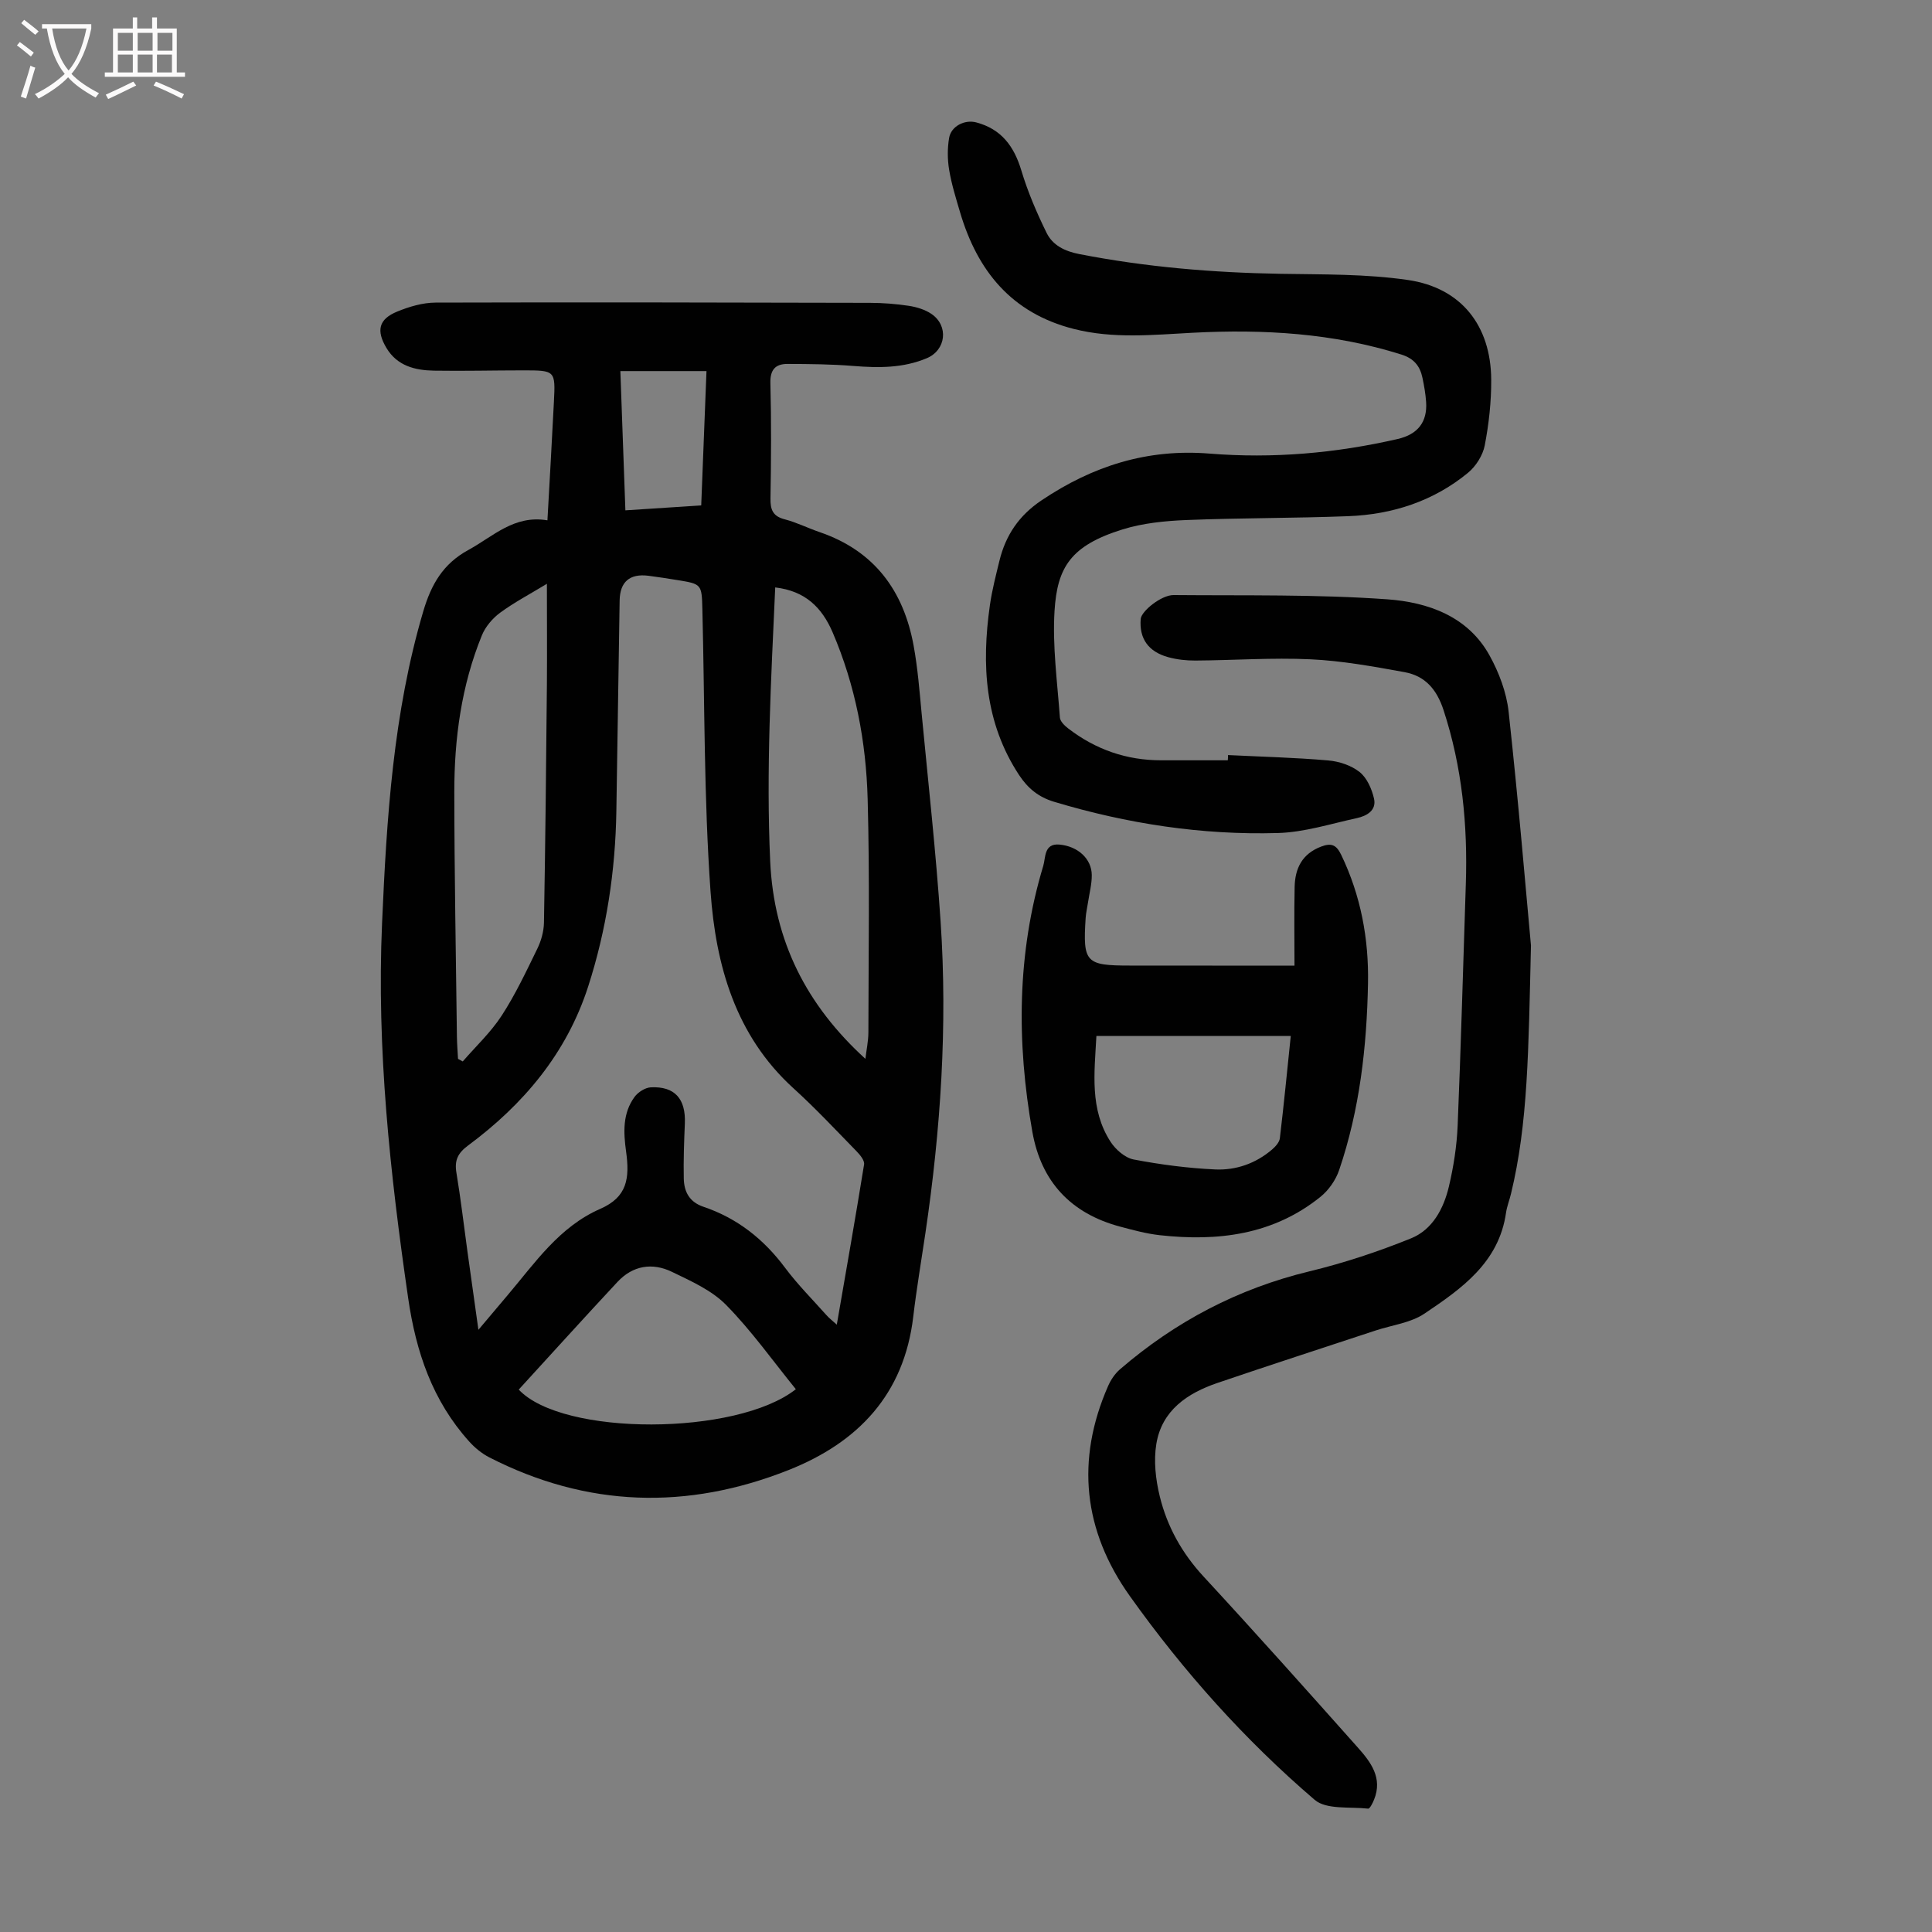 <svg enable-background="new 0 0 400 400" viewBox="0 0 400 400" xmlns="http://www.w3.org/2000/svg"><rect x="0" y="0" width="400" height="400" fill="#808080" stroke="none"/><g fill="#010101"><path d="m113.34 107.73c.47-8.49.94-16.5 1.34-24.52.33-6.5.29-6.53-6.36-6.53-6.16 0-12.31.16-18.47.06-3.91-.07-7.6-.97-9.83-4.68-2.17-3.62-1.62-5.98 2.21-7.55 2.49-1.02 5.28-1.85 7.94-1.86 30-.09 60-.02 89.99.05 2.68.01 5.38.22 8.02.62 1.61.25 3.33.77 4.66 1.67 3.62 2.46 3.04 7.48-.95 9.17-4.89 2.06-9.98 2.03-15.17 1.61-4.55-.37-9.14-.41-13.71-.42-2.49 0-3.59 1.22-3.51 4 .21 7.94.16 15.89.02 23.84-.04 2.34.49 3.7 2.95 4.33 2.47.64 4.8 1.82 7.23 2.65 11.31 3.87 17.38 12.11 19.46 23.53.84 4.6 1.21 9.3 1.65 13.97 1.37 14.36 2.96 28.7 3.93 43.09 1.46 21.62.02 43.15-3.15 64.58-.85 5.75-1.83 11.49-2.51 17.26-1.9 16.09-11.42 26.06-25.85 31.77-20.97 8.31-41.71 7.72-61.93-2.64-1.54-.79-2.99-1.98-4.15-3.27-7.62-8.45-11.04-18.6-12.65-29.74-3.73-25.73-6.54-51.48-5.4-77.54.95-21.81 2.3-43.54 8.55-64.67 1.63-5.5 4.07-9.79 9.33-12.65 5.15-2.81 9.47-7.3 16.36-6.13zm-14.29 167.59c2.35-2.78 4.19-4.98 6.05-7.17 5.69-6.72 10.7-14.16 19.18-17.87 5.61-2.46 6.11-6.32 5.34-11.91-.55-3.97-.72-7.88 1.76-11.27.72-.98 2.19-1.92 3.36-1.98 4.97-.25 7.27 2.39 7.05 7.5-.16 3.79-.3 7.6-.22 11.39.06 2.73 1.16 4.86 4.07 5.84 6.98 2.35 12.47 6.69 16.88 12.6 2.6 3.49 5.71 6.6 8.61 9.86.53.6 1.18 1.09 2.12 1.95 1.97-11.39 3.89-22.27 5.65-33.18.13-.81-.83-1.97-1.55-2.71-4.3-4.41-8.52-8.92-13.07-13.05-12.05-10.95-16.09-25.53-17.17-40.73-1.38-19.41-1.2-38.92-1.69-58.39-.13-5.28-.14-5.29-5.24-6.11-1.99-.32-3.98-.64-5.97-.89-3.83-.47-5.85 1.26-5.92 5.1-.24 14.55-.45 29.1-.68 43.65-.2 12.38-2.04 24.53-5.84 36.31-4.46 13.81-13.38 24.4-24.88 32.92-2.08 1.54-2.82 3.04-2.4 5.58.9 5.4 1.53 10.85 2.28 16.28.71 5.16 1.45 10.33 2.28 16.28zm61.45-153.7c-.86 19.16-1.9 37.88-1.04 56.71.76 16.54 7.52 29.77 19.71 40.89.21-1.81.61-3.63.62-5.45.02-16.1.29-32.22-.15-48.31-.32-11.89-2.53-23.55-7.28-34.6-2.19-5.04-5.58-8.5-11.86-9.24zm-47.27-.75c-3.51 2.13-6.76 3.84-9.69 5.99-1.57 1.16-3.04 2.89-3.77 4.68-4.24 10.39-5.72 21.35-5.71 32.47.01 16.88.34 33.77.54 50.65.02 1.52.15 3.05.23 4.57.33.18.65.35.98.53 2.71-3.13 5.8-6.02 8.04-9.46 2.85-4.38 5.1-9.17 7.4-13.89.8-1.63 1.33-3.56 1.37-5.37.29-16.44.46-32.87.61-49.31.05-6.77 0-13.55 0-20.86zm51.54 166.75c-4.77-5.87-9.17-12.1-14.45-17.46-2.99-3.04-7.28-4.94-11.23-6.85-4.04-1.95-8.08-1.3-11.24 2.09-6.89 7.39-13.66 14.88-20.45 22.3 9.06 9.69 45.12 9.59 57.37-.08zm-18.5-210.79c-6.2 0-11.91 0-17.83 0 .35 9.65.69 19.1 1.04 28.83 5.32-.35 10.3-.67 15.7-1.02.36-9.13.71-18.13 1.09-27.81z"/><path d="m316.97 195.76c-.52 21.94-.61 36.83-4.14 51.42-.31 1.3-.83 2.57-1.02 3.89-1.47 10.33-9.21 15.73-16.89 20.9-2.85 1.92-6.7 2.37-10.1 3.49-10.93 3.61-21.88 7.16-32.78 10.87-6.22 2.12-11.48 5.67-12.63 12.6-.58 3.5-.15 7.38.71 10.88 1.52 6.24 4.58 11.74 9.04 16.57 10.79 11.67 21.37 23.53 31.94 35.4 2.69 3.02 5.22 6.32 3.38 10.83-.28.7-.88 1.89-1.22 1.85-3.77-.43-8.64.26-11.08-1.83-14.49-12.41-27.18-26.63-38.25-42.17-9.64-13.52-11.24-28.16-4.51-43.5.56-1.28 1.42-2.56 2.46-3.46 11.45-9.87 24.43-16.71 39.22-20.28 7.15-1.73 14.21-4.07 21.03-6.83 4.46-1.8 6.77-6.17 7.85-10.74.97-4.11 1.63-8.36 1.81-12.58.69-16.65 1.14-33.31 1.69-49.97.41-12.28-.76-24.3-4.61-36.08-1.41-4.32-3.83-7.09-8.08-7.86-6.45-1.17-12.96-2.36-19.48-2.66-7.92-.37-15.88.21-23.82.26-1.88.01-3.82-.2-5.63-.7-4.15-1.14-6.02-3.9-5.69-7.91.14-1.63 4.27-4.97 6.82-4.95 14.74.13 29.53-.17 44.22.88 8.35.6 16.69 3.46 21.2 11.65 1.95 3.53 3.49 7.62 3.93 11.59 2.02 18.45 3.57 36.94 4.63 48.44z"/><path d="m254.25 156.33c6.91.34 13.84.51 20.73 1.11 2.26.19 4.78 1.02 6.51 2.4 1.52 1.2 2.52 3.49 2.98 5.48.57 2.45-1.48 3.61-3.54 4.06-5.44 1.18-10.89 2.94-16.38 3.09-15.75.45-31.2-1.93-46.32-6.47-3.2-.96-5.42-2.78-7.23-5.52-7.15-10.87-7.81-22.84-6.05-35.2.44-3.09 1.23-6.13 1.97-9.17 1.29-5.28 4.02-9.37 8.72-12.52 10.59-7.12 21.9-10.72 34.77-9.68 13.12 1.06 26.15-.07 38.99-3.03 4.13-.95 6.15-3.51 5.86-7.67-.11-1.67-.41-3.33-.75-4.97-.51-2.44-1.75-4.01-4.38-4.84-14.09-4.44-28.52-5.27-43.14-4.51-8.25.43-16.48 1.3-24.69-.79-12.87-3.27-19.95-12.01-23.54-24.19-.85-2.89-1.76-5.79-2.25-8.75-.36-2.15-.37-4.45-.01-6.59.41-2.44 3.21-3.86 5.61-3.23 5.2 1.37 7.84 4.93 9.35 9.96 1.33 4.43 3.18 8.75 5.23 12.92 1.26 2.56 3.75 3.8 6.74 4.38 13.77 2.69 27.67 3.85 41.68 4.09 8.81.15 17.72.01 26.39 1.28 11.04 1.61 17.17 9.45 17.24 20.62.03 4.55-.48 9.16-1.34 13.63-.4 2.06-1.83 4.32-3.47 5.67-7.15 5.88-15.64 8.63-24.8 8.98-11.17.43-22.37.35-33.54.8-4.43.18-9.01.64-13.21 1.95-10.72 3.34-13.49 7.86-14.05 16.86-.45 7.31.58 14.73 1.11 22.08.06.8.98 1.69 1.71 2.25 5.68 4.37 12.11 6.62 19.31 6.6 4.58-.01 9.16 0 13.74 0 .04-.37.05-.72.05-1.08z"/><path d="m268.01 199.93c0-5.37-.09-10.83.03-16.28.08-3.84 1.52-6.86 5.48-8.37 2.15-.82 3.16-.35 4.15 1.68 4.07 8.45 5.74 17.4 5.56 26.67-.25 13.12-1.72 26.11-5.97 38.61-.7 2.07-2.17 4.18-3.87 5.55-9.79 7.89-21.27 9.28-33.3 7.94-2.76-.31-5.48-1.05-8.18-1.77-10.17-2.71-16.34-9.28-18.17-19.62-3.28-18.51-3.21-36.94 2.26-55.09.51-1.68.11-4.69 3.36-4.39 3.82.35 6.65 2.96 6.68 6.3.02 1.87-.49 3.75-.77 5.62-.16 1.1-.43 2.2-.5 3.3-.59 9.2.01 9.83 9.17 9.83 10.96.02 21.91.02 34.07.02zm-.77 14.55c-13.65 0-26.79 0-40.24 0-.41 7.65-1.43 15.19 2.94 21.93 1.05 1.61 2.99 3.31 4.78 3.65 5.56 1.06 11.22 1.8 16.87 2.06 4.29.2 8.39-1.23 11.76-4.11.71-.61 1.53-1.5 1.63-2.35.83-6.96 1.51-13.95 2.26-21.18z"/></g><path d="m6.4 11.7c-1-.8-1.9-1.6-2.9-2.3l.6-.7c.9.7 1.9 1.4 2.9 2.2zm-2.1 8.3c.7-2.1 1.4-4.2 2-6.4.2.1.6.3 1 .4-.7 2.3-1.3 4.4-1.9 6.4zm3-12.8c-1.1-.9-2.1-1.7-2.9-2.4l.6-.7c1 .8 2 1.5 3 2.4zm1.4-1.3v-.9h10.2v.9c-.9 4.2-2.3 7.3-4.1 9.4 1.3 1.4 3.2 2.7 5.7 4-.2.2-.4.5-.7.9-2.5-1.4-4.4-2.7-5.7-4.2-1.4 1.5-3.5 3-6.1 4.4 0 0 0 0-.1-.1-.3-.4-.5-.7-.7-.8 2.7-1.3 4.7-2.8 6.2-4.2-1.8-2.2-3-5.3-3.7-9.4zm9.2 0h-7.1c.6 3.8 1.7 6.7 3.4 8.7 1.7-2 2.9-4.8 3.7-8.7z" fill="#fbfafa"/><path d="m31.6 3.6h.9v2.3h4.1v9.1h1.7v.9h-16.6v-.9h1.7v-9.1h4.1v-2.3h.9v2.3h3.1v-2.3zm-4 13.3.6.8c-1.9.9-3.8 1.9-5.8 2.8-.2-.3-.3-.6-.5-.9 2-.9 3.9-1.8 5.7-2.7zm-3.2-10.1v3.7h3.1v-3.7zm0 4.5v3.7h3.1v-3.7zm4.1-4.5v3.7h3.1v-3.7zm0 4.5v3.7h3.1v-3.7zm9.1 9.1c-2.1-1.1-4.1-2-5.8-2.7l.5-.8c2.2.9 4.1 1.8 5.8 2.6zm-1.9-13.6h-3.1v3.7h3.1zm-3.2 4.5v3.7h3.1v-3.7z" fill="#fbfafa"/></svg>